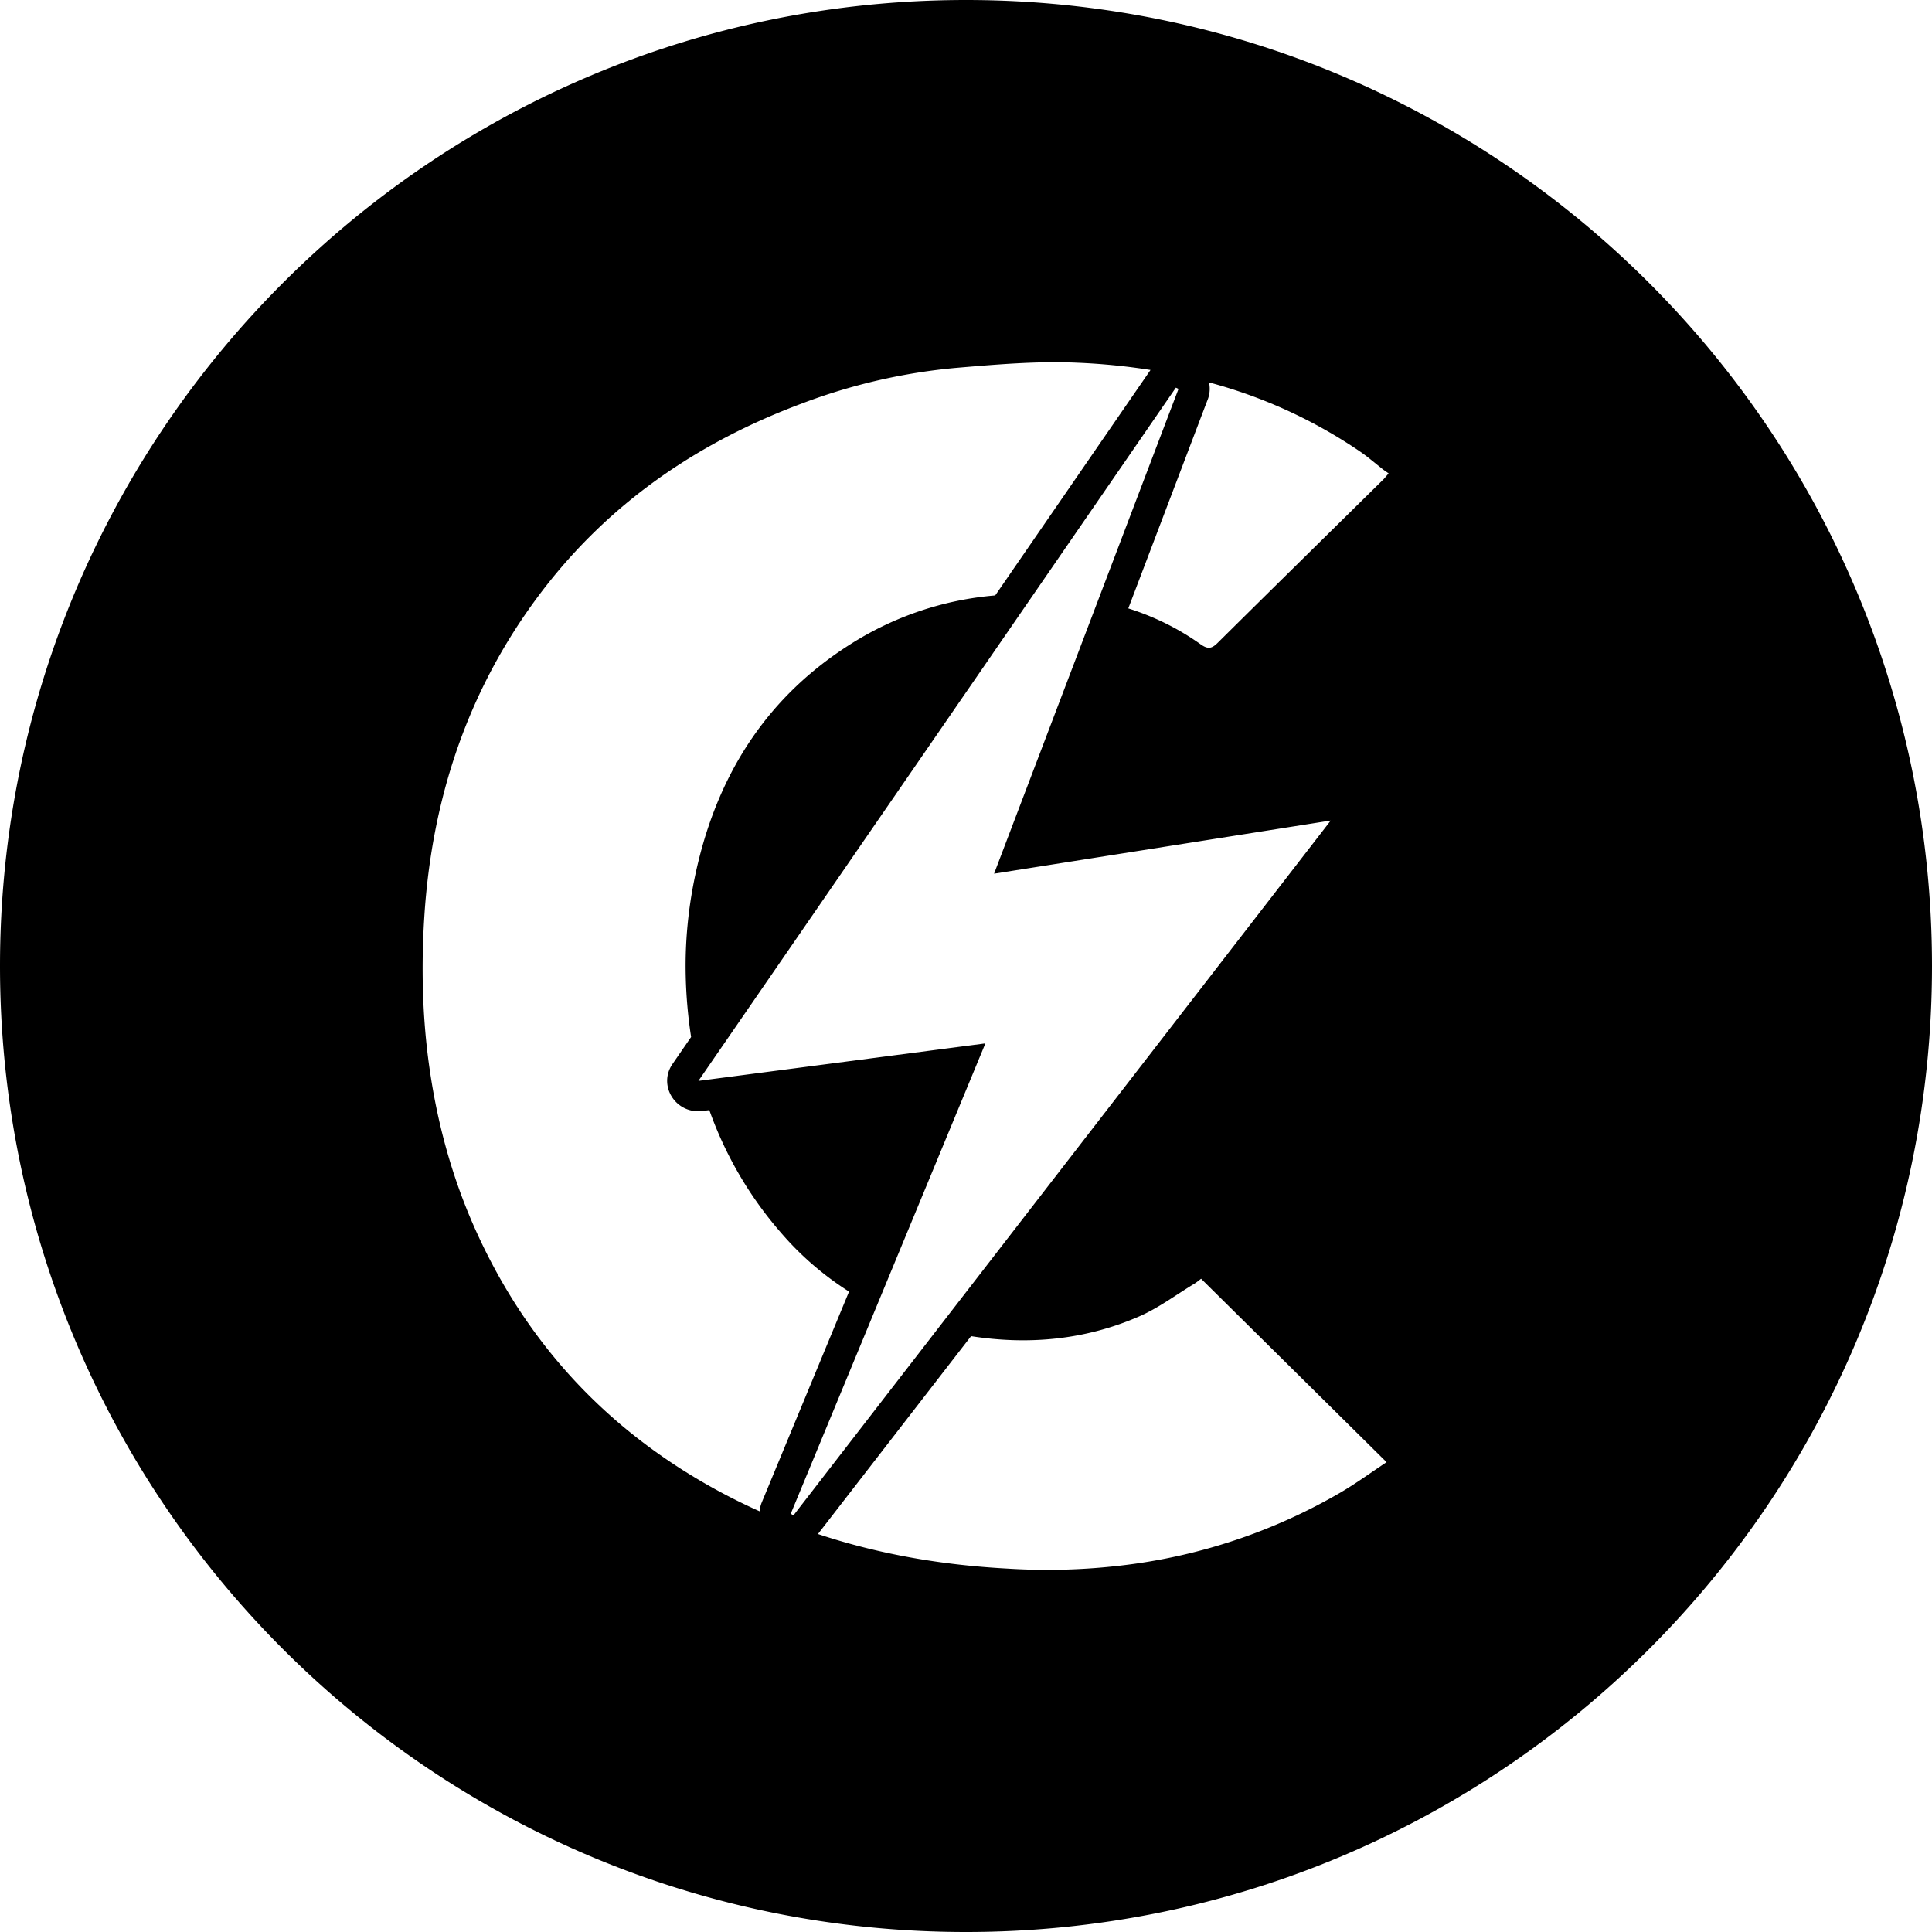 <?xml version="1.0" encoding="utf-8"?>
<!-- Generator: www.svgicons.com -->
<svg xmlns="http://www.w3.org/2000/svg" width="800" height="800" viewBox="0 0 32 32">
<path fill="currentColor" d="M13.548 25.408c1.005.334 2.055.515 3.14.573a10.47 10.47 0 0 0 2.122-.082a9.368 9.368 0 0 0 3.379-1.17c.27-.157.522-.342.777-.511l-3.072-3.038c-.033.025-.073.059-.116.085c-.304.184-.593.402-.916.542c-.894.388-1.83.472-2.778.324a295794.354 295794.354 0 0 1-2.536 3.277m-.966-.376a.49.49 0 0 1 .036-.149l1.445-3.49a5.052 5.052 0 0 1-1.124-.971a6.278 6.278 0 0 1-1.19-2.035l-.112.014c-.441.058-.746-.418-.498-.778l.308-.447a7.81 7.81 0 0 1-.089-1.004c-.016-.654.059-1.3.217-1.935c.373-1.499 1.17-2.715 2.5-3.56a5.29 5.29 0 0 1 2.409-.815a683038.836 683038.836 0 0 0 2.572-3.734c-.397-.063-.8-.103-1.21-.12c-.663-.03-1.333.028-1.996.084a9.661 9.661 0 0 0-2.565.59c-1.737.648-3.205 1.657-4.323 3.13C7.751 11.41 7.15 13.226 7.027 15.2c-.048.77-.034 1.542.062 2.308c.125.989.376 1.946.786 2.86c.794 1.768 2.024 3.157 3.711 4.15c.326.192.658.363.996.514m7.443-18.698a.49.49 0 0 1-.02.28l-.034.088l-1.283 3.375c.425.134.826.33 1.2.596c.122.086.185.07.285-.03c.908-.9 1.82-1.796 2.732-2.694c.029-.028.053-.06.095-.108l-.083-.058c-.132-.103-.258-.214-.396-.308a8.188 8.188 0 0 0-2.496-1.141M16 32C7.163 32 0 24.837 0 16S7.163 0 16 0s16 7.163 16 16s-7.163 16-16 16m.321-14.718l-3.223 7.789l.043.03l8.9-11.51l-5.576.88l3.055-8.03l-.044-.02l-7.908 11.482z"/>
</svg>